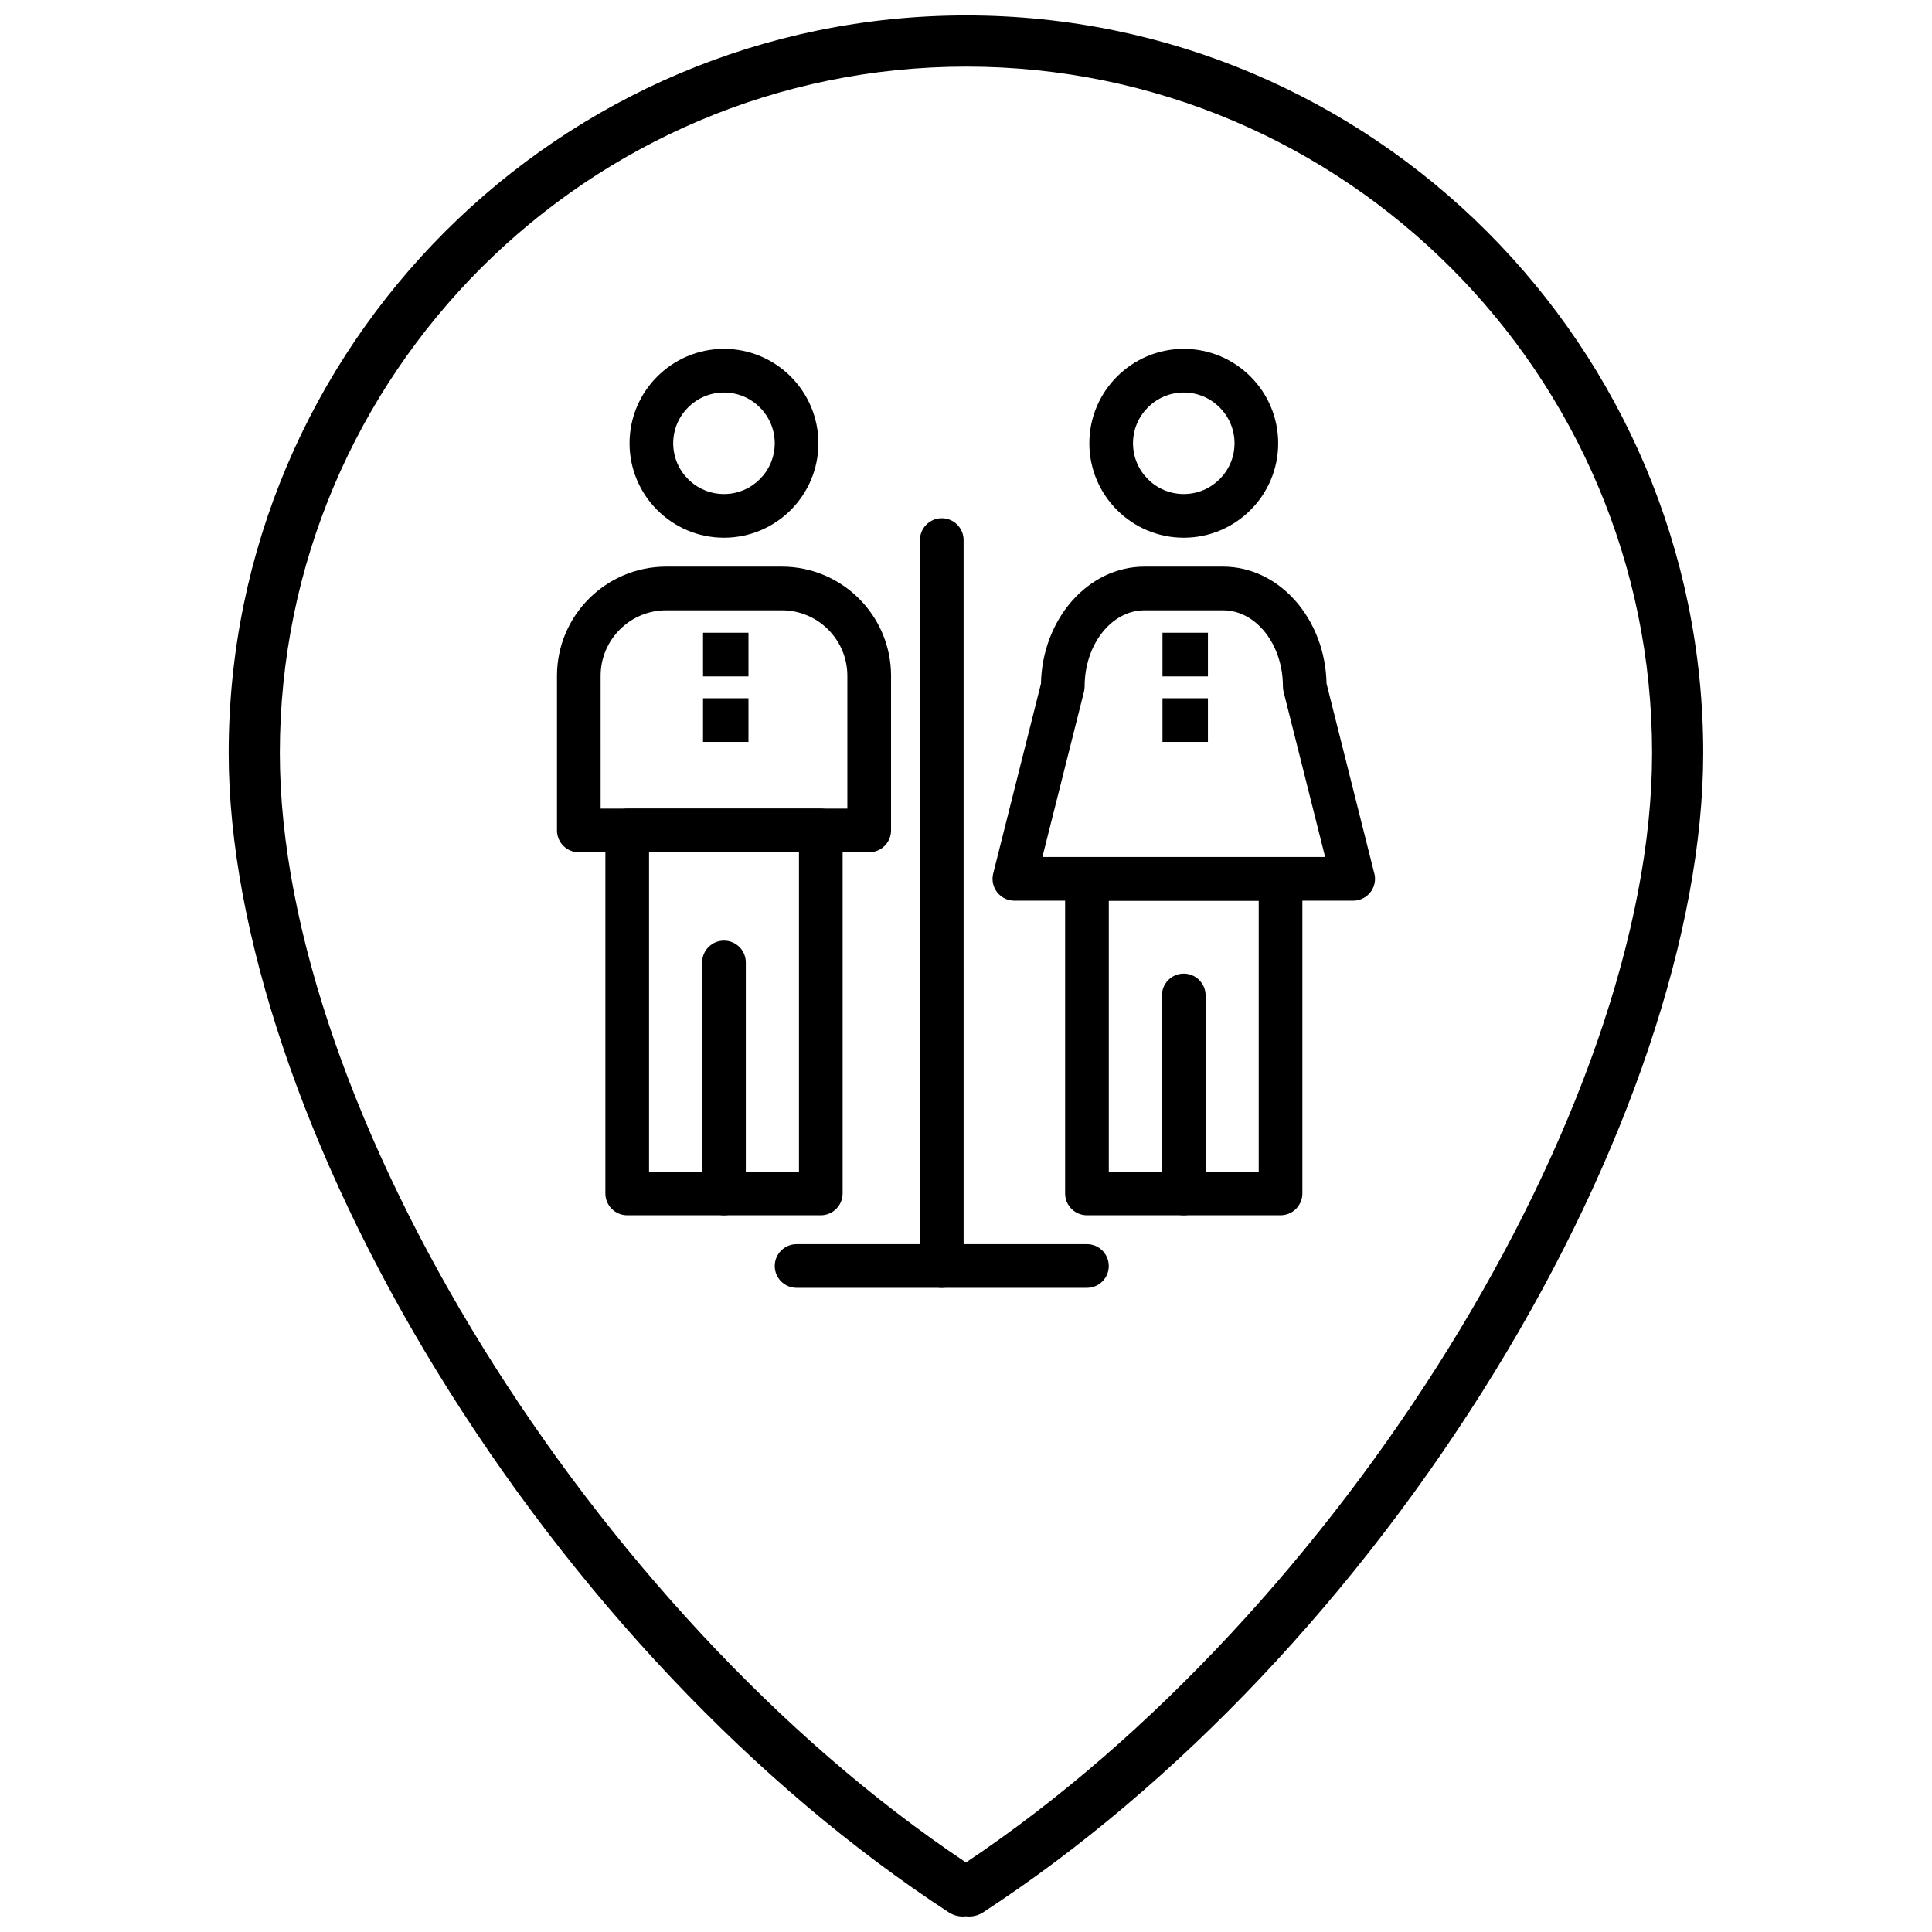 <?xml version="1.0" encoding="UTF-8"?>
<!-- Uploaded to: ICON Repo, www.svgrepo.com, Generator: ICON Repo Mixer Tools -->
<svg width="800px" height="800px" version="1.1" viewBox="144 144 512 512" xmlns="http://www.w3.org/2000/svg">
 <defs>
  <clipPath id="a">
   <path d="m204 148.09h392v503.81h-392z"/>
  </clipPath>
 </defs>
 <g clip-path="url(#a)">
  <path d="m400.84 651.9c-0.281 0-0.566-0.02-0.844-0.055-1.555 0.195-3.176-0.156-4.551-1.047-51.293-33.465-99.473-84.395-135.67-143.4-35.062-57.16-55.172-116.87-55.172-163.83 0.004-107.79 87.695-195.48 195.48-195.48 107.68 0 195.29 87.691 195.29 195.48 0 46.953-20.109 106.67-55.172 163.83-36.195 59.008-84.375 109.94-135.67 143.4-1.129 0.734-2.418 1.098-3.703 1.098zm-0.75-490.25c-100.31 0-181.93 81.613-181.93 181.93 0 94.156 82.973 227.98 181.83 293.99 98.859-66.012 181.83-199.83 181.83-293.99 0-100.31-81.527-181.93-181.74-181.93z"/>
 </g>
 <path d="m374.34 369.86h-76.949c-3.195 0-5.785-2.59-5.785-5.785v-40.98c0-15.953 12.977-28.934 28.938-28.934h30.656c15.953 0 28.938 12.98 28.938 28.934v40.98c-0.008 3.195-2.602 5.785-5.797 5.785zm-71.164-11.574h65.379v-35.191c0-9.574-7.789-17.359-17.363-17.359h-30.656c-9.574 0-17.363 7.789-17.363 17.359z"/>
 <path d="m361.52 466.06h-51.305c-3.195 0-5.785-2.594-5.785-5.789v-96.191c0-3.195 2.59-5.785 5.785-5.785h51.305c3.195 0 5.785 2.59 5.785 5.785v96.191c-0.004 3.191-2.594 5.789-5.785 5.789zm-45.516-11.578h39.727v-84.617h-39.727z"/>
 <path d="m335.86 466.06c-3.195 0-5.785-2.594-5.785-5.789v-61.211c0-3.195 2.59-5.785 5.785-5.785 3.199 0 5.789 2.59 5.789 5.785v61.211c0 3.191-2.59 5.789-5.789 5.789z"/>
 <path d="m335.86 286.5c-13.797 0-25.023-11.227-25.023-25.023 0-13.797 11.223-25.023 25.023-25.023 13.797 0 25.023 11.227 25.023 25.023 0.004 13.797-11.223 25.023-25.023 25.023zm0-38.477c-7.418 0-13.453 6.035-13.453 13.453 0 7.418 6.035 13.449 13.453 13.449s13.453-6.035 13.453-13.449c0-7.418-6.031-13.453-13.453-13.453z"/>
 <path d="m502.61 382.69h-0.012-89.781c-1.781 0-3.465-0.82-4.562-2.231-1.098-1.406-1.484-3.238-1.047-4.969l12.66-50.316c0.344-17.168 12.512-31.012 27.418-31.012h20.844c14.91 0 27.078 13.84 27.422 31.012l12.562 49.945c0.184 0.562 0.281 1.16 0.281 1.781 0 3.195-2.59 5.789-5.785 5.789zm-82.363-11.574h74.93l-11.012-43.785c-0.117-0.461-0.176-0.934-0.176-1.41 0-11.129-7.113-20.184-15.852-20.184h-20.844c-8.742 0-15.855 9.055-15.855 20.184 0 0.477-0.059 0.949-0.176 1.41z"/>
 <path d="m483.36 466.06h-51.305c-3.195 0-5.789-2.594-5.789-5.789v-83.367c0-3.195 2.594-5.785 5.789-5.785h51.305c3.195 0 5.785 2.59 5.785 5.785v83.367c0.004 3.191-2.586 5.789-5.785 5.789zm-45.516-11.578h39.73v-71.789h-39.73z"/>
 <path d="m457.71 466.06c-3.195 0-5.785-2.594-5.785-5.789v-52.465c0-3.199 2.59-5.789 5.785-5.789 3.195 0 5.789 2.594 5.789 5.789v52.465c0 3.191-2.594 5.789-5.789 5.789z"/>
 <path d="m457.71 286.5c-13.797 0-25.023-11.227-25.023-25.023 0-13.797 11.227-25.023 25.023-25.023 13.801 0 25.023 11.227 25.023 25.023 0 13.797-11.227 25.023-25.023 25.023zm0-38.477c-7.418 0-13.453 6.035-13.453 13.453 0 7.418 6.035 13.449 13.453 13.449s13.453-6.035 13.453-13.449c-0.004-7.418-6.035-13.453-13.453-13.453z"/>
 <path d="m452.07 311.68h12.043v11.574h-12.043z"/>
 <path d="m452.07 329.04h12.043v11.574h-12.043z"/>
 <path d="m330.31 311.68h12.039v11.574h-12.039z"/>
 <path d="m330.31 329.04h12.039v11.574h-12.039z"/>
 <path d="m393.58 485.29c-3.195 0-5.785-2.59-5.785-5.789v-192.38c0-3.195 2.59-5.785 5.785-5.785s5.785 2.59 5.785 5.785l0.004 192.38c0 3.195-2.594 5.785-5.789 5.785z"/>
 <path d="m432.05 485.29h-76.949c-3.195 0-5.789-2.59-5.789-5.789 0-3.191 2.594-5.785 5.789-5.785h76.949c3.195 0 5.785 2.594 5.785 5.785 0 3.199-2.59 5.789-5.785 5.789z"/>
</svg>